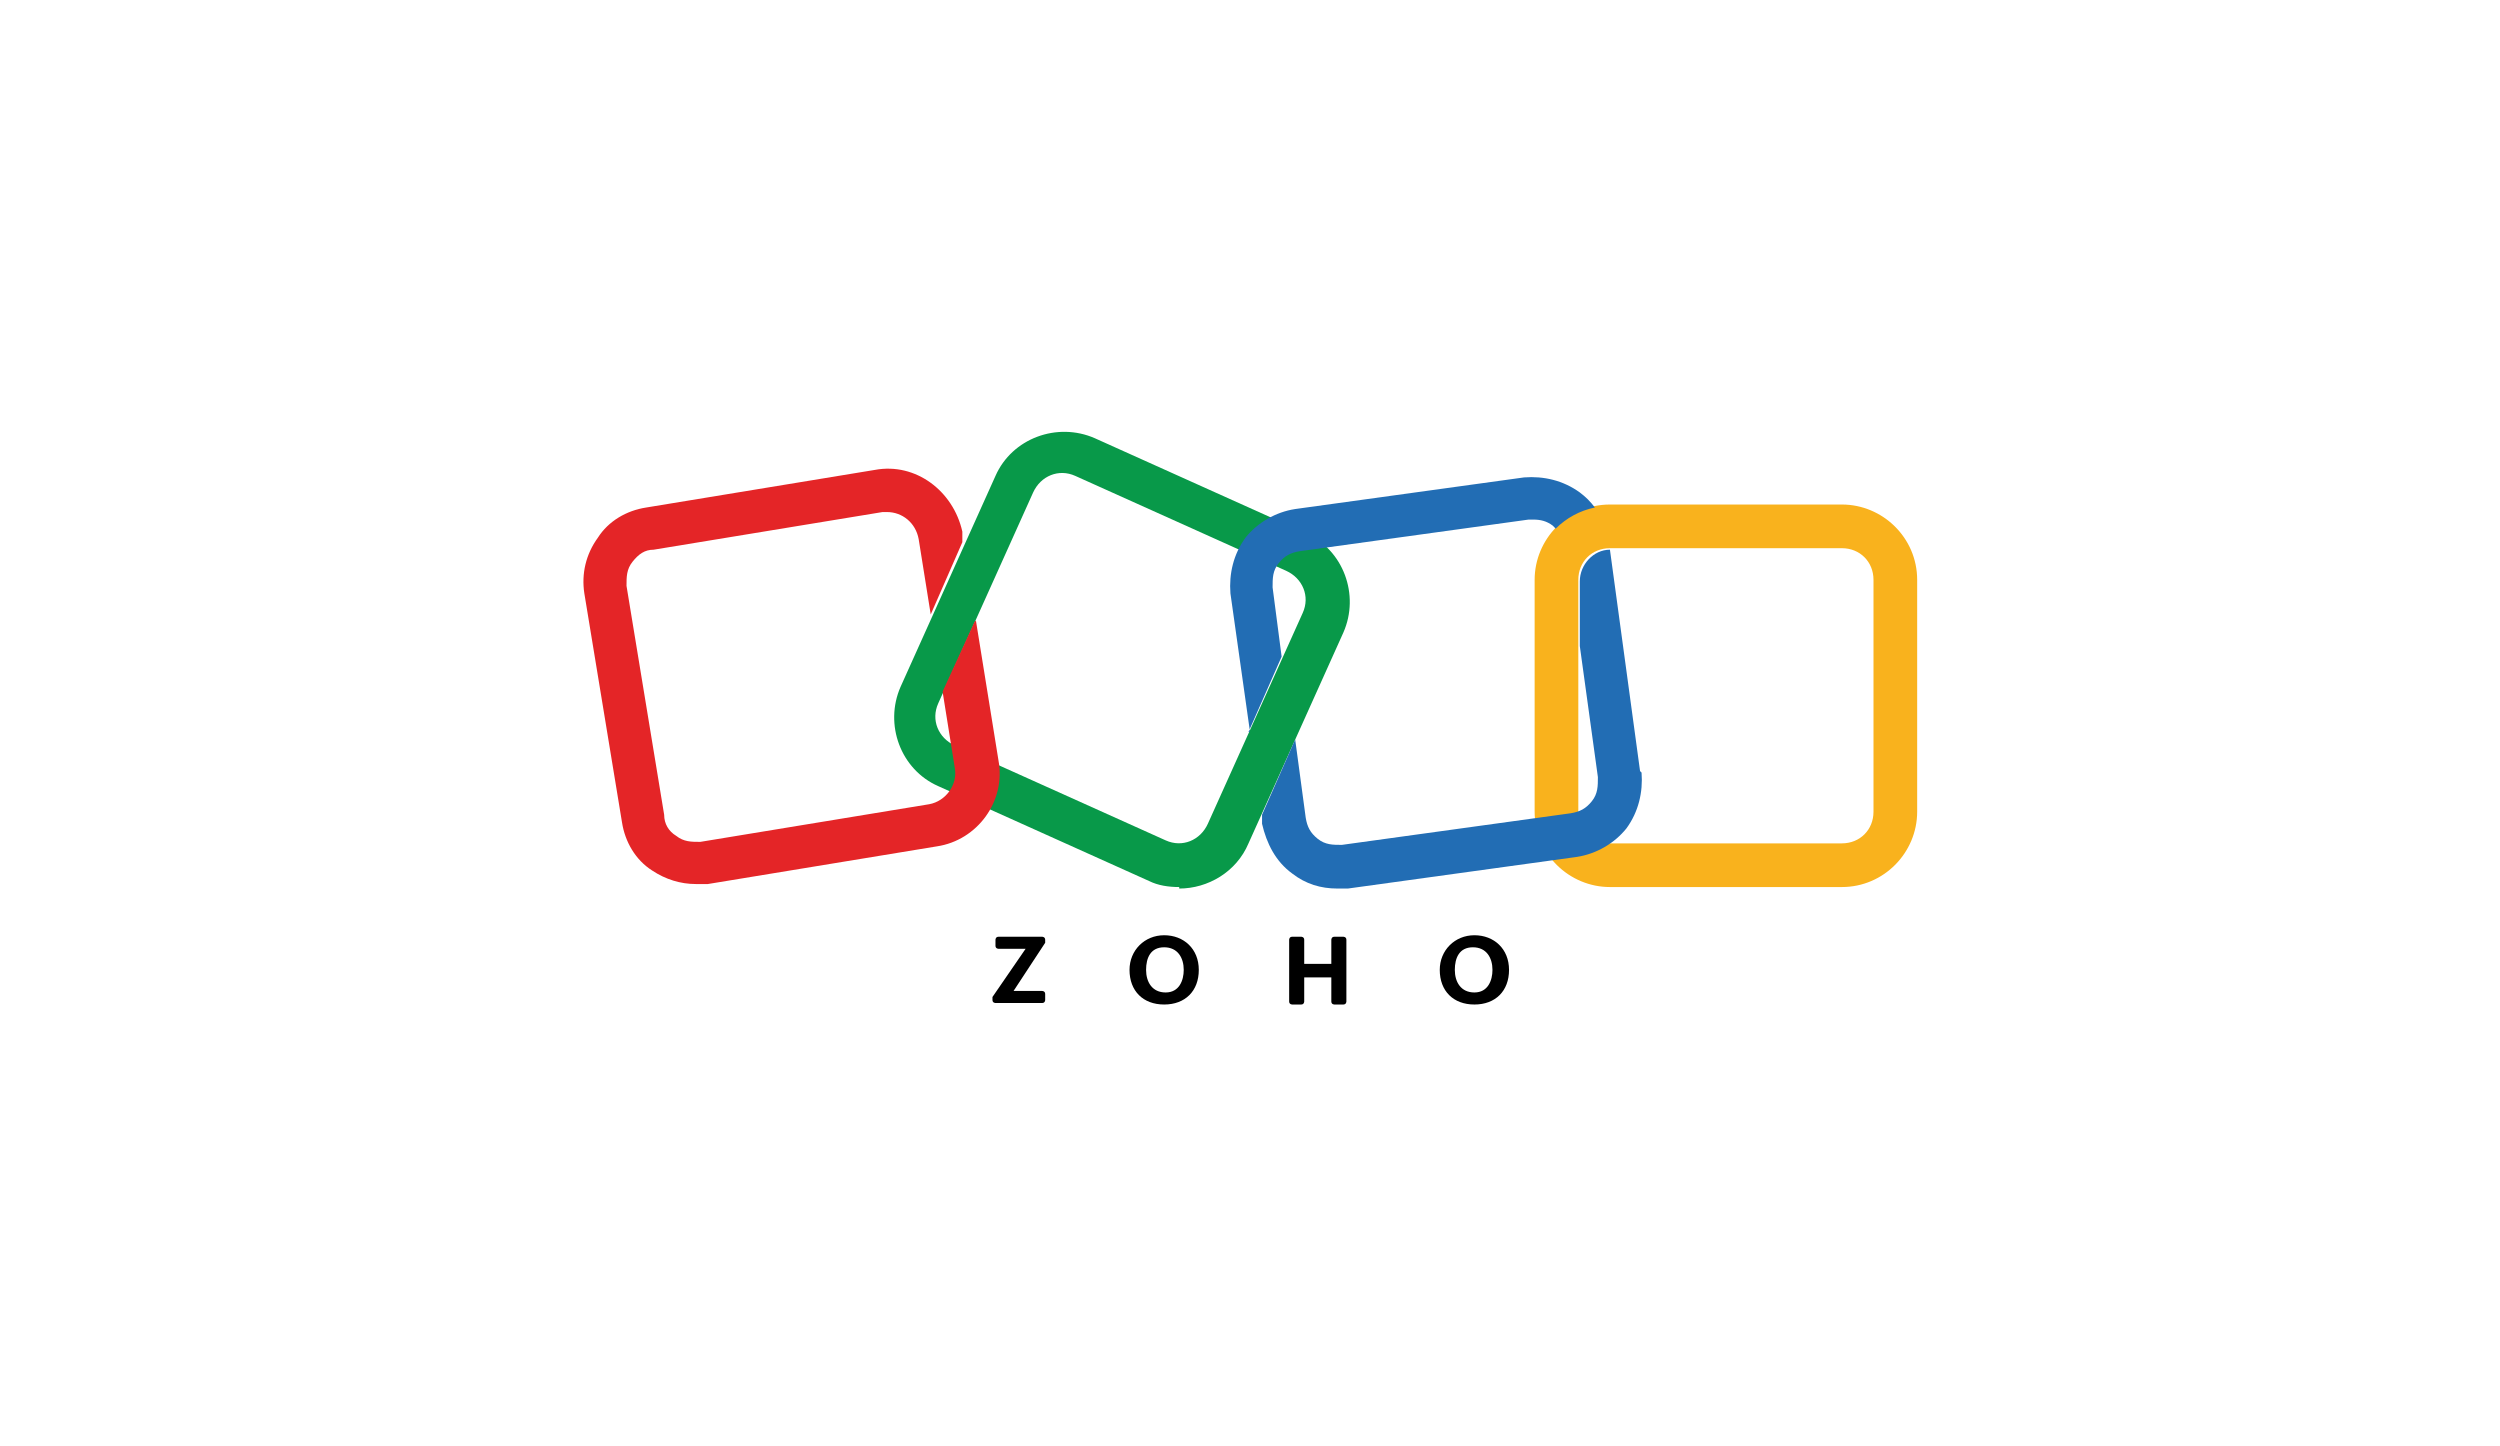 <?xml version="1.0" encoding="UTF-8"?>
<svg xmlns="http://www.w3.org/2000/svg" version="1.1" viewBox="0 0 166 96">
  <defs>
    <style>
      .cls-1 {
        fill: #f9b21d;
      }

      .cls-2 {
        fill: #e42527;
      }

      .cls-3 {
        fill: #226db4;
      }

      .cls-4 {
        fill: #089949;
      }
    </style>
  </defs>
  <!-- Generator: Adobe Illustrator 28.6.0, SVG Export Plug-In . SVG Version: 1.2.0 Build 709)  -->
  <g>
    <g id="Layer_1">
      <g>
        <g>
          <path class="cls-4" d="M78.3,58.9c-.7,0-1.4-.1-2-.4h0l-14-6.3c-2.5-1.1-3.6-4.1-2.5-6.6l6.3-14c1.1-2.5,4.1-3.6,6.6-2.5l14,6.3c2.5,1.1,3.6,4.1,2.5,6.6l-6.3,14c-.8,1.9-2.7,3-4.6,3ZM77.4,55.8c1.1.5,2.3,0,2.8-1.1l6.3-14c.5-1.1,0-2.3-1.1-2.8l-14-6.3c-1.1-.5-2.3,0-2.8,1.1l-6.3,14c-.5,1.1,0,2.3,1.1,2.8l14,6.3Z"/>
          <path class="cls-1" d="M122.3,58.9h-15.4c-2.7,0-5-2.2-5-5v-15.4c0-2.7,2.2-5,5-5h15.4c2.7,0,5,2.2,5,5v15.4c0,2.7-2.2,5-5,5ZM106.9,36.4c-1.2,0-2.1.9-2.1,2.1v15.4c0,1.2.9,2.1,2.1,2.1h15.4c1.2,0,2.1-.9,2.1-2.1v-15.4c0-1.2-.9-2.1-2.1-2.1h-15.4Z"/>
          <path class="cls-2" d="M64.7,41.3l-2.1,4.6c0,0,0,0,0,.1l.8,5c.2,1.1-.6,2.2-1.7,2.4l-15.2,2.5c-.6,0-1.1,0-1.6-.4-.5-.3-.8-.8-.8-1.4l-2.5-15.2c0-.6,0-1.1.4-1.6s.8-.8,1.4-.8l15.2-2.5c.1,0,.2,0,.3,0,1,0,1.9.7,2.1,1.8l.8,5,2.1-4.8v-.7c-.6-2.7-3.1-4.6-5.8-4.1l-15.2,2.5c-1.3.2-2.5.9-3.2,2-.8,1.1-1.1,2.4-.9,3.7l2.5,15.2c.2,1.3.9,2.5,2,3.2.9.6,1.9.9,2.9.9s.5,0,.8,0l15.2-2.5c2.7-.4,4.6-3,4.1-5.7l-1.5-9.3Z"/>
          <g>
            <path class="cls-3" d="M82.9,48.6l2.2-5-.6-4.6c0-.6,0-1.1.4-1.6s.8-.7,1.4-.8l15.2-2.1c0,0,.2,0,.3,0,.5,0,.9.1,1.3.4,0,0,.1.1.2.2.7-.7,1.6-1.2,2.6-1.4-.3-.4-.6-.7-1-1-1.1-.8-2.4-1.1-3.7-1l-15.2,2.1c-1.3.2-2.5.9-3.3,1.9-.8,1.1-1.1,2.4-1,3.7l1.3,9.2Z"/>
            <path class="cls-3" d="M108.9,51.2l-2-14.7c-1.1,0-2,1-2,2.1v4.3l1.2,8.7c0,.6,0,1.1-.4,1.6s-.8.7-1.4.8l-15.2,2.1c-.6,0-1.1,0-1.6-.4s-.7-.8-.8-1.4l-.7-5.2-2.2,5v.6c.3,1.3.9,2.5,2,3.3.9.7,1.9,1,3,1s.5,0,.7,0l15.2-2.1c1.3-.2,2.5-.9,3.3-1.9.8-1.1,1.1-2.4,1-3.7Z"/>
          </g>
        </g>
        <g>
          <path d="M65.9,66.2l2.2-3.2h-1.8c0,0-.2,0-.2-.2v-.4c0,0,0-.2.2-.2h2.9c0,0,.2,0,.2.2v.2s0,0,0,0l-2.1,3.2h1.9c0,0,.2,0,.2.2v.4c0,0,0,.2-.2.2h-3.1c0,0-.2,0-.2-.2v-.2s0,0,0-.1Z"/>
          <path d="M75,64.4c0-1.3,1-2.3,2.3-2.3s2.3.9,2.3,2.3-.9,2.3-2.3,2.3c-1.4,0-2.3-.9-2.3-2.3ZM78.6,64.4c0-.8-.4-1.5-1.3-1.5s-1.2.7-1.2,1.5.4,1.5,1.3,1.5c.9,0,1.2-.8,1.2-1.5Z"/>
          <path d="M85.8,62.2h.6c0,0,.2,0,.2.2v1.6h1.8v-1.6c0,0,0-.2.2-.2h.6c0,0,.2,0,.2.2v4.1c0,0,0,.2-.2.2h-.6c0,0-.2,0-.2-.2v-1.6h-1.8v1.6c0,0,0,.2-.2.2h-.6c0,0-.2,0-.2-.2v-4.1c0,0,0-.2.2-.2Z"/>
          <path d="M95.6,64.4c0-1.3,1-2.3,2.3-2.3s2.3.9,2.3,2.3-.9,2.3-2.3,2.3c-1.4,0-2.3-.9-2.3-2.3ZM99.1,64.4c0-.8-.4-1.5-1.3-1.5s-1.2.7-1.2,1.5.4,1.5,1.3,1.5c.9,0,1.2-.8,1.2-1.5Z"/>
        </g>
      </g>
    </g>
  </g>
</svg>